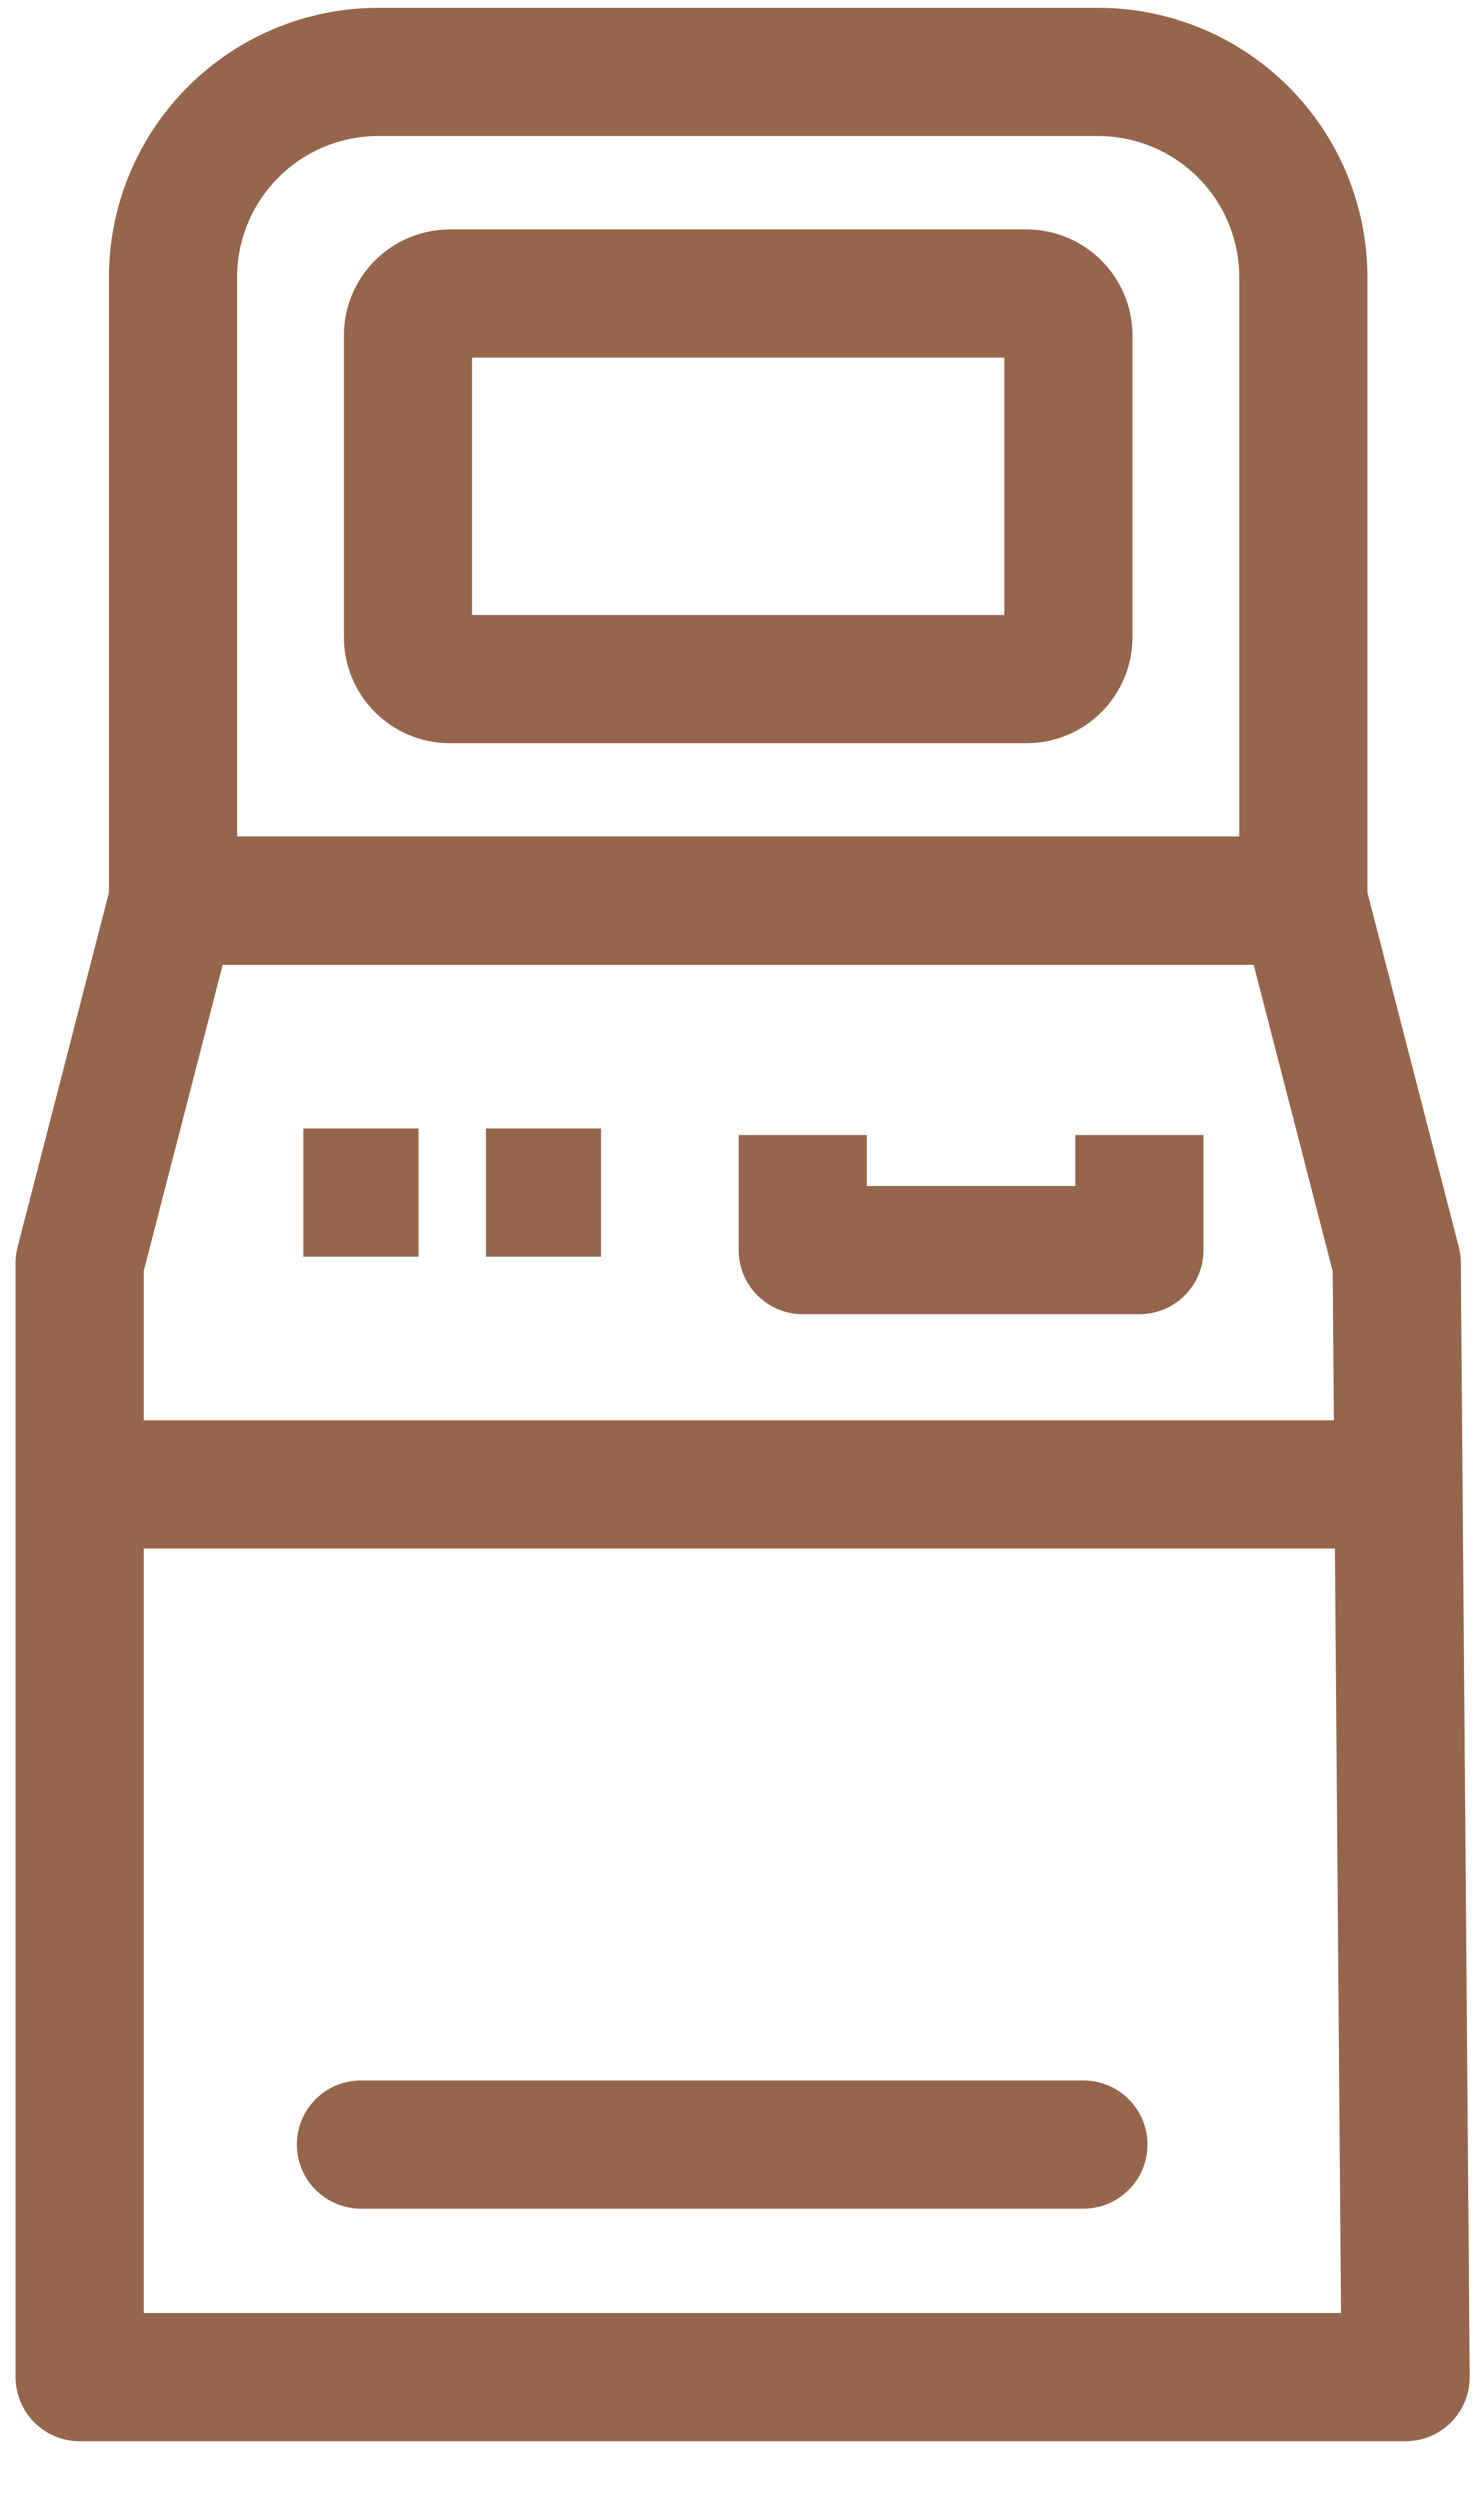 <svg width="23" height="39" viewBox="0 0 23 39" fill="none" xmlns="http://www.w3.org/2000/svg">
<path d="M5.904 1.122H17.133C17.983 1.122 18.798 1.459 19.399 2.06C20 2.661 20.337 3.476 20.337 4.326V14.051H2.7V4.326C2.7 3.476 3.038 2.661 3.639 2.06C4.239 1.459 5.054 1.122 5.904 1.122V1.122Z" stroke="#95664C" stroke-width="2" stroke-miterlimit="10" stroke-linejoin="round"/>
<path d="M16.016 4.579H7.021C6.659 4.579 6.366 4.872 6.366 5.234V9.939C6.366 10.301 6.659 10.594 7.021 10.594H16.016C16.378 10.594 16.671 10.301 16.671 9.939V5.234C16.671 4.872 16.378 4.579 16.016 4.579Z" stroke="#95664C" stroke-width="2" stroke-miterlimit="10" stroke-linejoin="round"/>
<path d="M21.794 19.701L20.337 14.05H2.7L1.243 19.701V37.082H21.933L21.794 19.701Z" stroke="#95664C" stroke-width="2" stroke-miterlimit="10" stroke-linejoin="round"/>
<path d="M1.242 23.156H21.804" stroke="#95664C" stroke-width="2" stroke-miterlimit="10" stroke-linejoin="round"/>
<path d="M17.779 17.706V19.501H12.526V17.706" stroke="#95664C" stroke-width="2" stroke-miterlimit="10" stroke-linejoin="round"/>
<path d="M5.632 33.454H16.905" stroke="#95664C" stroke-width="2" stroke-miterlimit="10" stroke-linecap="round" stroke-linejoin="round"/>
<path d="M4.733 18.604L6.53 18.604" stroke="#95664C" stroke-width="2" stroke-miterlimit="10" stroke-linejoin="round"/>
<path d="M7.583 18.604H9.379" stroke="#95664C" stroke-width="2" stroke-miterlimit="10" stroke-linejoin="round"/>
</svg>
